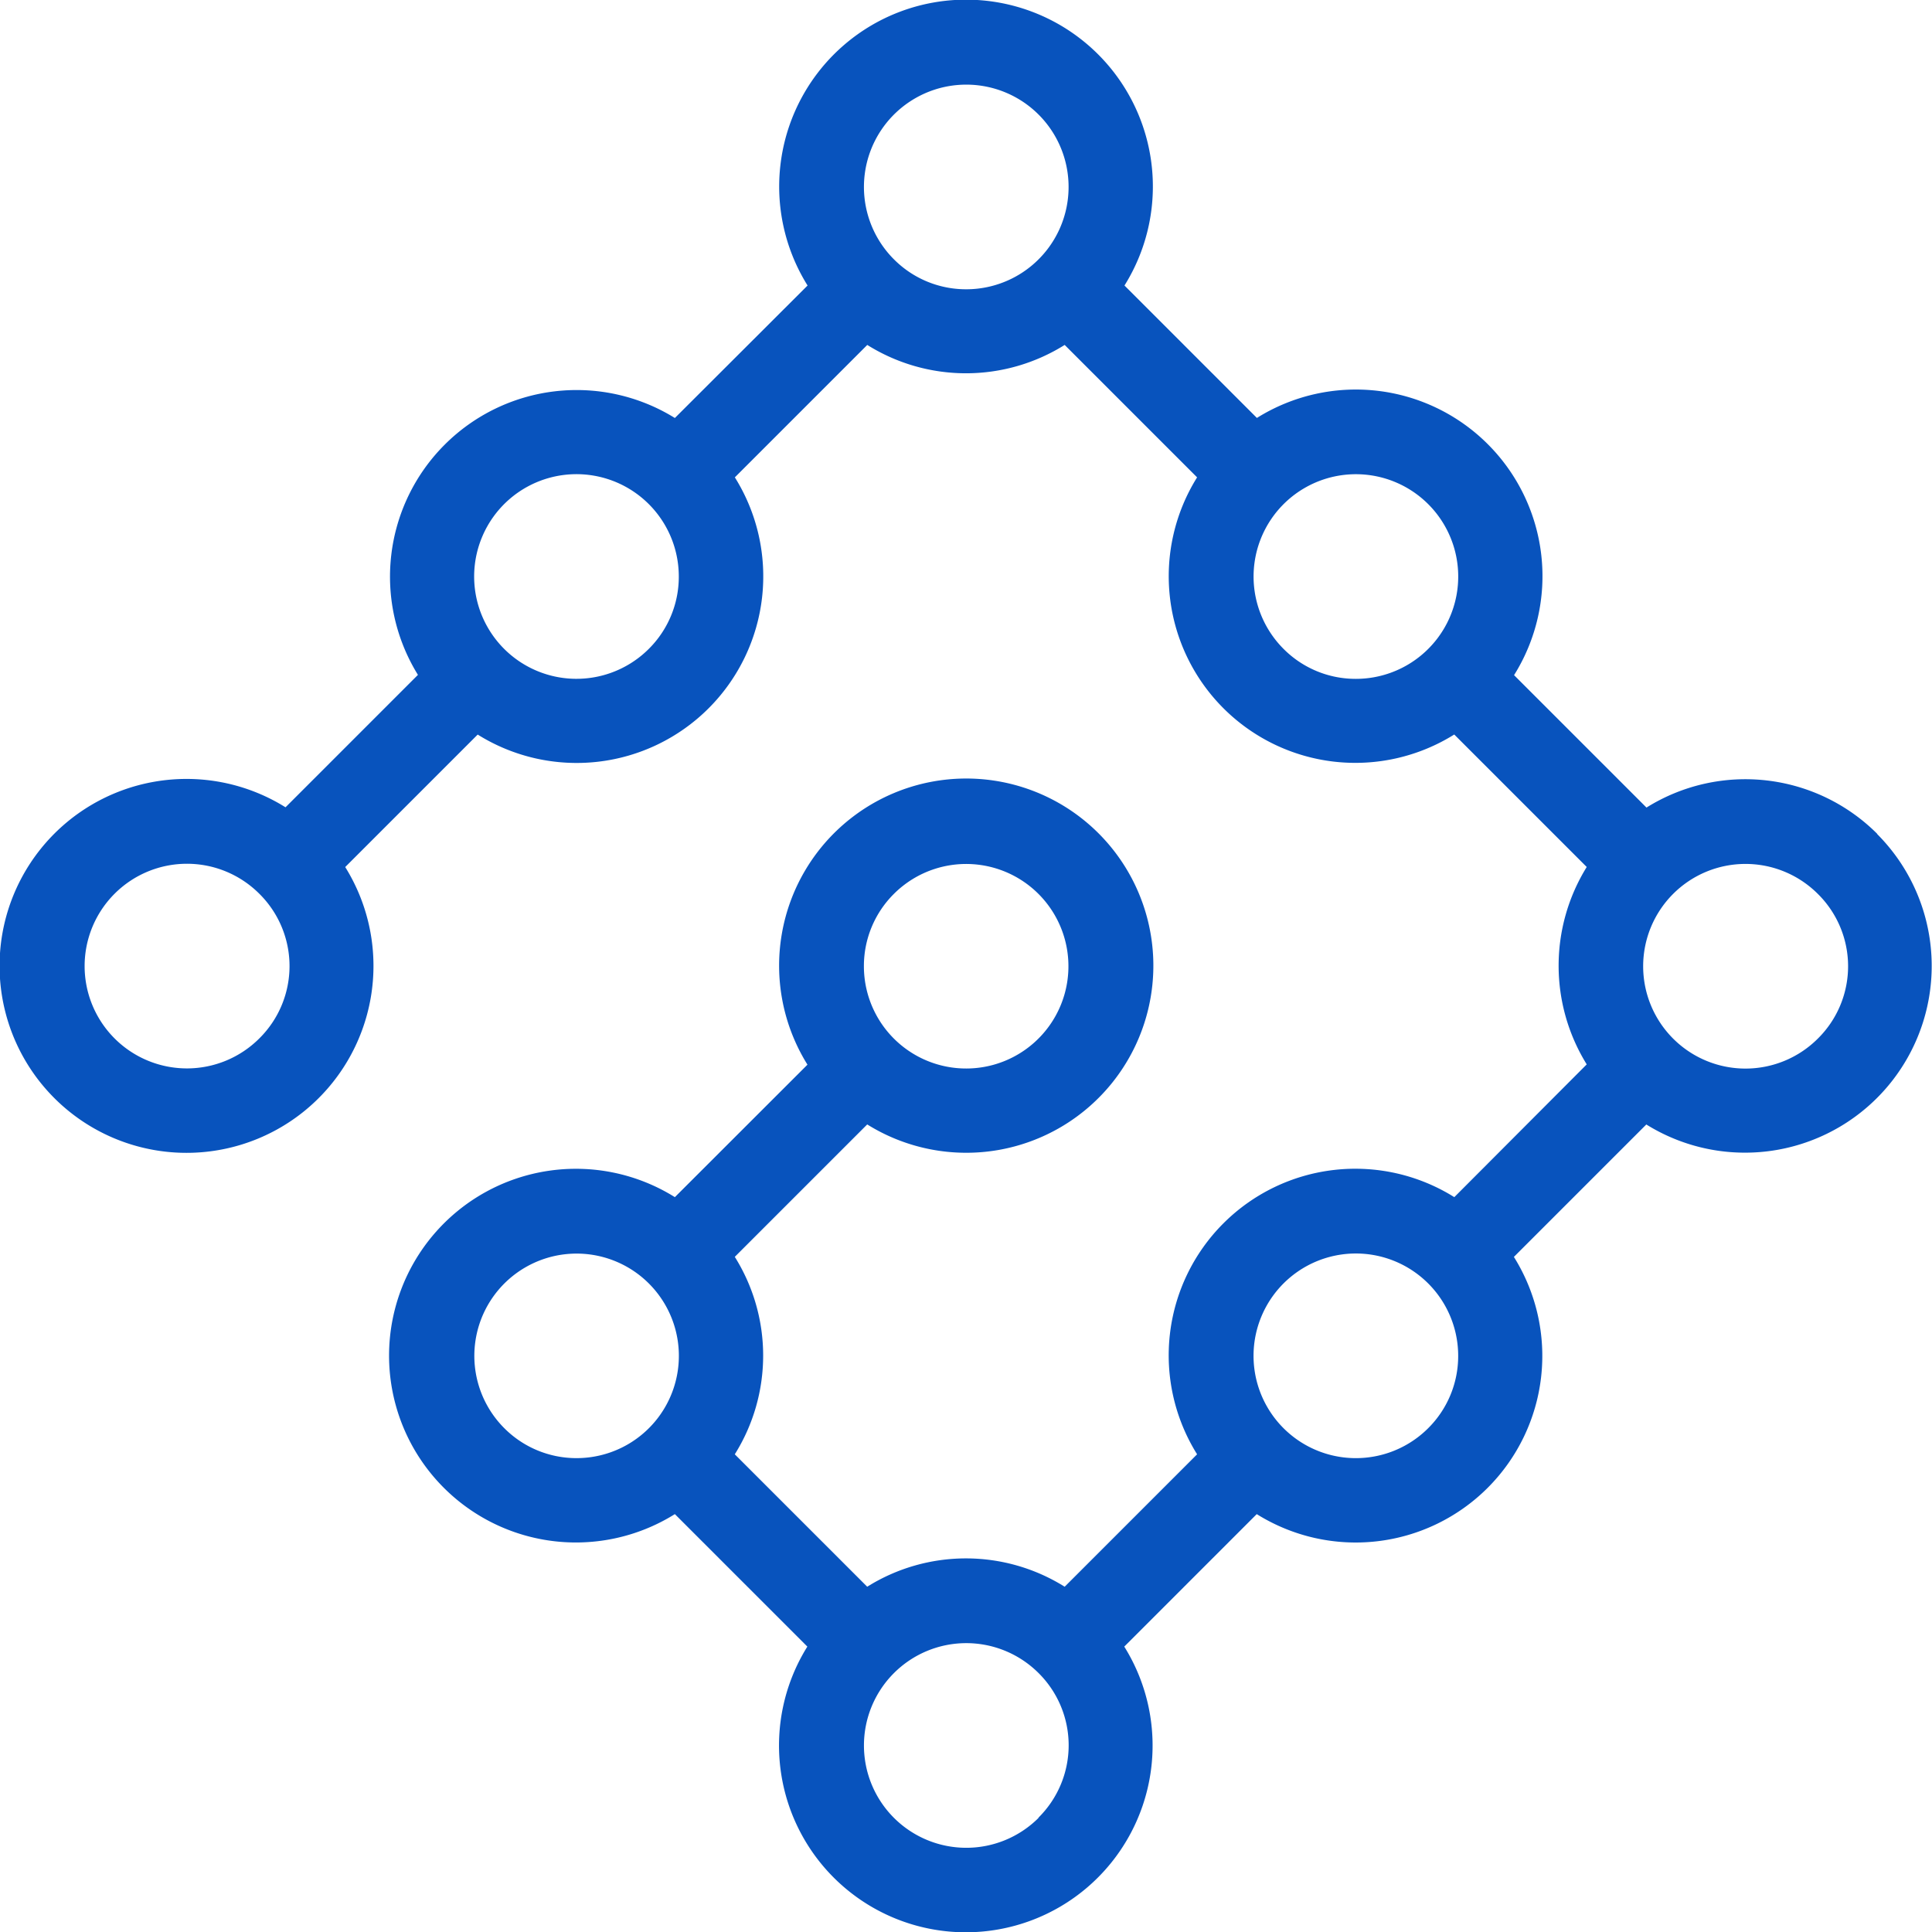 <svg xmlns="http://www.w3.org/2000/svg" width="34.402" height="34.403" viewBox="0 0 34.402 34.403"><defs><style>
      .cls-1 {
        fill: #0853bd;
      }
    </style></defs><g id="noun-machine-learning-2300280" transform="translate(-74.198 -23.983)"><path id="Path_1354" data-name="Path 1354" class="cls-1" d="M127.412,38.833a3.321,3.321,0,0,0-4.111-.47l-2.358-2.358a3.323,3.323,0,0,0-4.579-4.58l-2.358-2.358a3.327,3.327,0,1,0-5.643,0L106,31.426A3.323,3.323,0,0,0,101.425,36l-2.358,2.358a3.329,3.329,0,1,0,1.063,1.064l2.359-2.359a3.323,3.323,0,0,0,4.579-4.58l2.358-2.358a3.312,3.312,0,0,0,3.515,0l2.358,2.358a3.323,3.323,0,0,0,4.579,4.579l2.359,2.359a3.336,3.336,0,0,0,0,3.515L119.879,45.3a3.323,3.323,0,0,0-4.58,4.579l-2.358,2.358a3.315,3.315,0,0,0-3.516,0l-2.358-2.358a3.312,3.312,0,0,0,0-3.516l2.358-2.358a3.332,3.332,0,1,0-1.064-1.064L106,45.3a3.327,3.327,0,1,0,0,5.644l2.359,2.359a3.326,3.326,0,1,0,5.643,0l2.359-2.359a3.323,3.323,0,0,0,4.579-4.58l2.358-2.358a3.325,3.325,0,0,0,4.11-5.172ZM98.6,42.474a1.822,1.822,0,1,1,0-2.577,1.811,1.811,0,0,1,0,2.577Zm6.937-6.938a1.822,1.822,0,1,1,.533-1.288,1.809,1.809,0,0,1-.533,1.288ZM109.9,28.6a1.822,1.822,0,1,1,1.288.534A1.809,1.809,0,0,1,109.9,28.6Zm6.938,6.937a1.822,1.822,0,1,1,1.288.534,1.808,1.808,0,0,1-1.288-.534ZM109.9,39.9a1.821,1.821,0,1,1-.534,1.288A1.81,1.81,0,0,1,109.9,39.9Zm-6.938,9.513a1.821,1.821,0,1,1,1.288.534,1.811,1.811,0,0,1-1.288-.534Zm9.515,6.939a1.822,1.822,0,1,1,0-2.577A1.812,1.812,0,0,1,112.473,56.35Zm6.937-6.938a1.822,1.822,0,1,1,.534-1.288,1.81,1.81,0,0,1-.534,1.288Zm6.938-6.937a1.822,1.822,0,1,1,0-2.577,1.81,1.81,0,0,1,0,2.577Z" transform="translate(-19.785)"></path></g></svg>